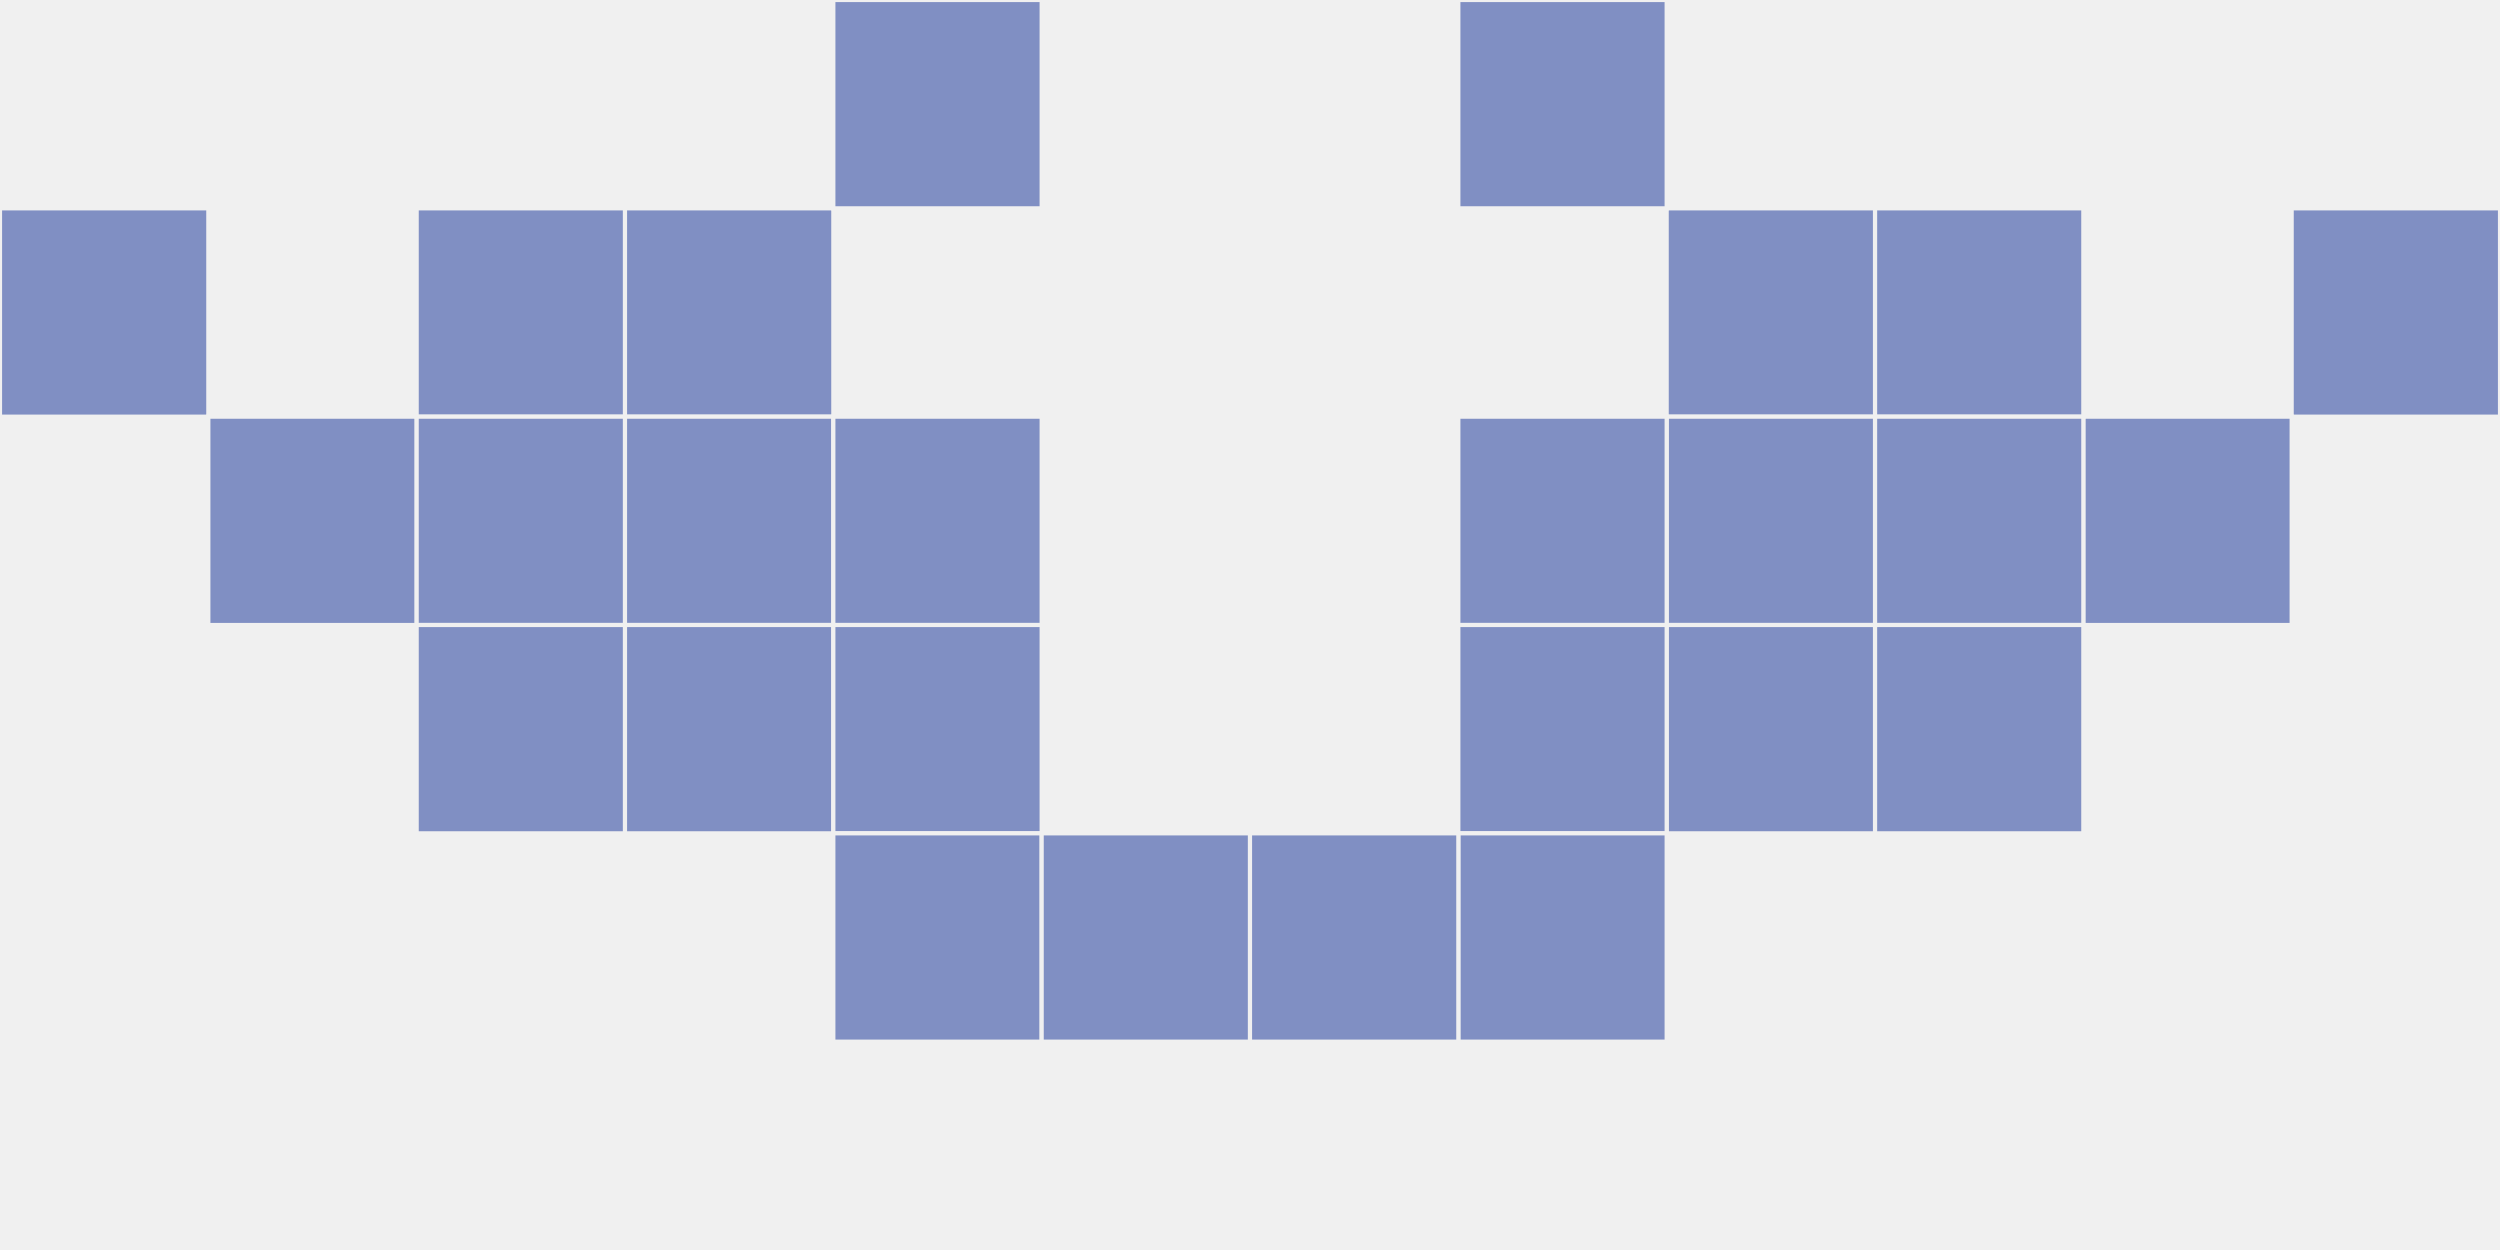 <?xml version="1.0"?>
    <svg width="12" height="6"
        viewBox="0 0 12 6"
        viewport-fill="red"
        xmlns="http://www.w3.org/2000/svg">
    <rect x="0" y="0" width="12" height="6" fill="#f0f0f0"/>
    <rect x="0" y="1" width="1" height="1" fill="#808fc3" stroke="#f0f0f0" stroke-width="0.02"/><rect x="11" y="1" width="1" height="1" fill="#808fc3" stroke="#f0f0f0" stroke-width="0.02"/><rect x="1" y="2" width="1" height="1" fill="#808fc3" stroke="#f0f0f0" stroke-width="0.02"/><rect x="10" y="2" width="1" height="1" fill="#808fc3" stroke="#f0f0f0" stroke-width="0.02"/><rect x="2" y="1" width="1" height="1" fill="#808fc3" stroke="#f0f0f0" stroke-width="0.02"/><rect x="9" y="1" width="1" height="1" fill="#808fc3" stroke="#f0f0f0" stroke-width="0.02"/><rect x="2" y="2" width="1" height="1" fill="#808fc3" stroke="#f0f0f0" stroke-width="0.02"/><rect x="9" y="2" width="1" height="1" fill="#808fc3" stroke="#f0f0f0" stroke-width="0.02"/><rect x="2" y="3" width="1" height="1" fill="#808fc3" stroke="#f0f0f0" stroke-width="0.02"/><rect x="9" y="3" width="1" height="1" fill="#808fc3" stroke="#f0f0f0" stroke-width="0.02"/><rect x="3" y="1" width="1" height="1" fill="#808fc3" stroke="#f0f0f0" stroke-width="0.02"/><rect x="8" y="1" width="1" height="1" fill="#808fc3" stroke="#f0f0f0" stroke-width="0.02"/><rect x="3" y="2" width="1" height="1" fill="#808fc3" stroke="#f0f0f0" stroke-width="0.02"/><rect x="8" y="2" width="1" height="1" fill="#808fc3" stroke="#f0f0f0" stroke-width="0.02"/><rect x="3" y="3" width="1" height="1" fill="#808fc3" stroke="#f0f0f0" stroke-width="0.02"/><rect x="8" y="3" width="1" height="1" fill="#808fc3" stroke="#f0f0f0" stroke-width="0.02"/><rect x="4" y="0" width="1" height="1" fill="#808fc3" stroke="#f0f0f0" stroke-width="0.02"/><rect x="7" y="0" width="1" height="1" fill="#808fc3" stroke="#f0f0f0" stroke-width="0.02"/><rect x="4" y="2" width="1" height="1" fill="#808fc3" stroke="#f0f0f0" stroke-width="0.02"/><rect x="7" y="2" width="1" height="1" fill="#808fc3" stroke="#f0f0f0" stroke-width="0.02"/><rect x="4" y="3" width="1" height="1" fill="#808fc3" stroke="#f0f0f0" stroke-width="0.02"/><rect x="7" y="3" width="1" height="1" fill="#808fc3" stroke="#f0f0f0" stroke-width="0.02"/><rect x="4" y="4" width="1" height="1" fill="#808fc3" stroke="#f0f0f0" stroke-width="0.02"/><rect x="7" y="4" width="1" height="1" fill="#808fc3" stroke="#f0f0f0" stroke-width="0.02"/><rect x="5" y="4" width="1" height="1" fill="#808fc3" stroke="#f0f0f0" stroke-width="0.02"/><rect x="6" y="4" width="1" height="1" fill="#808fc3" stroke="#f0f0f0" stroke-width="0.02"/>
    </svg>